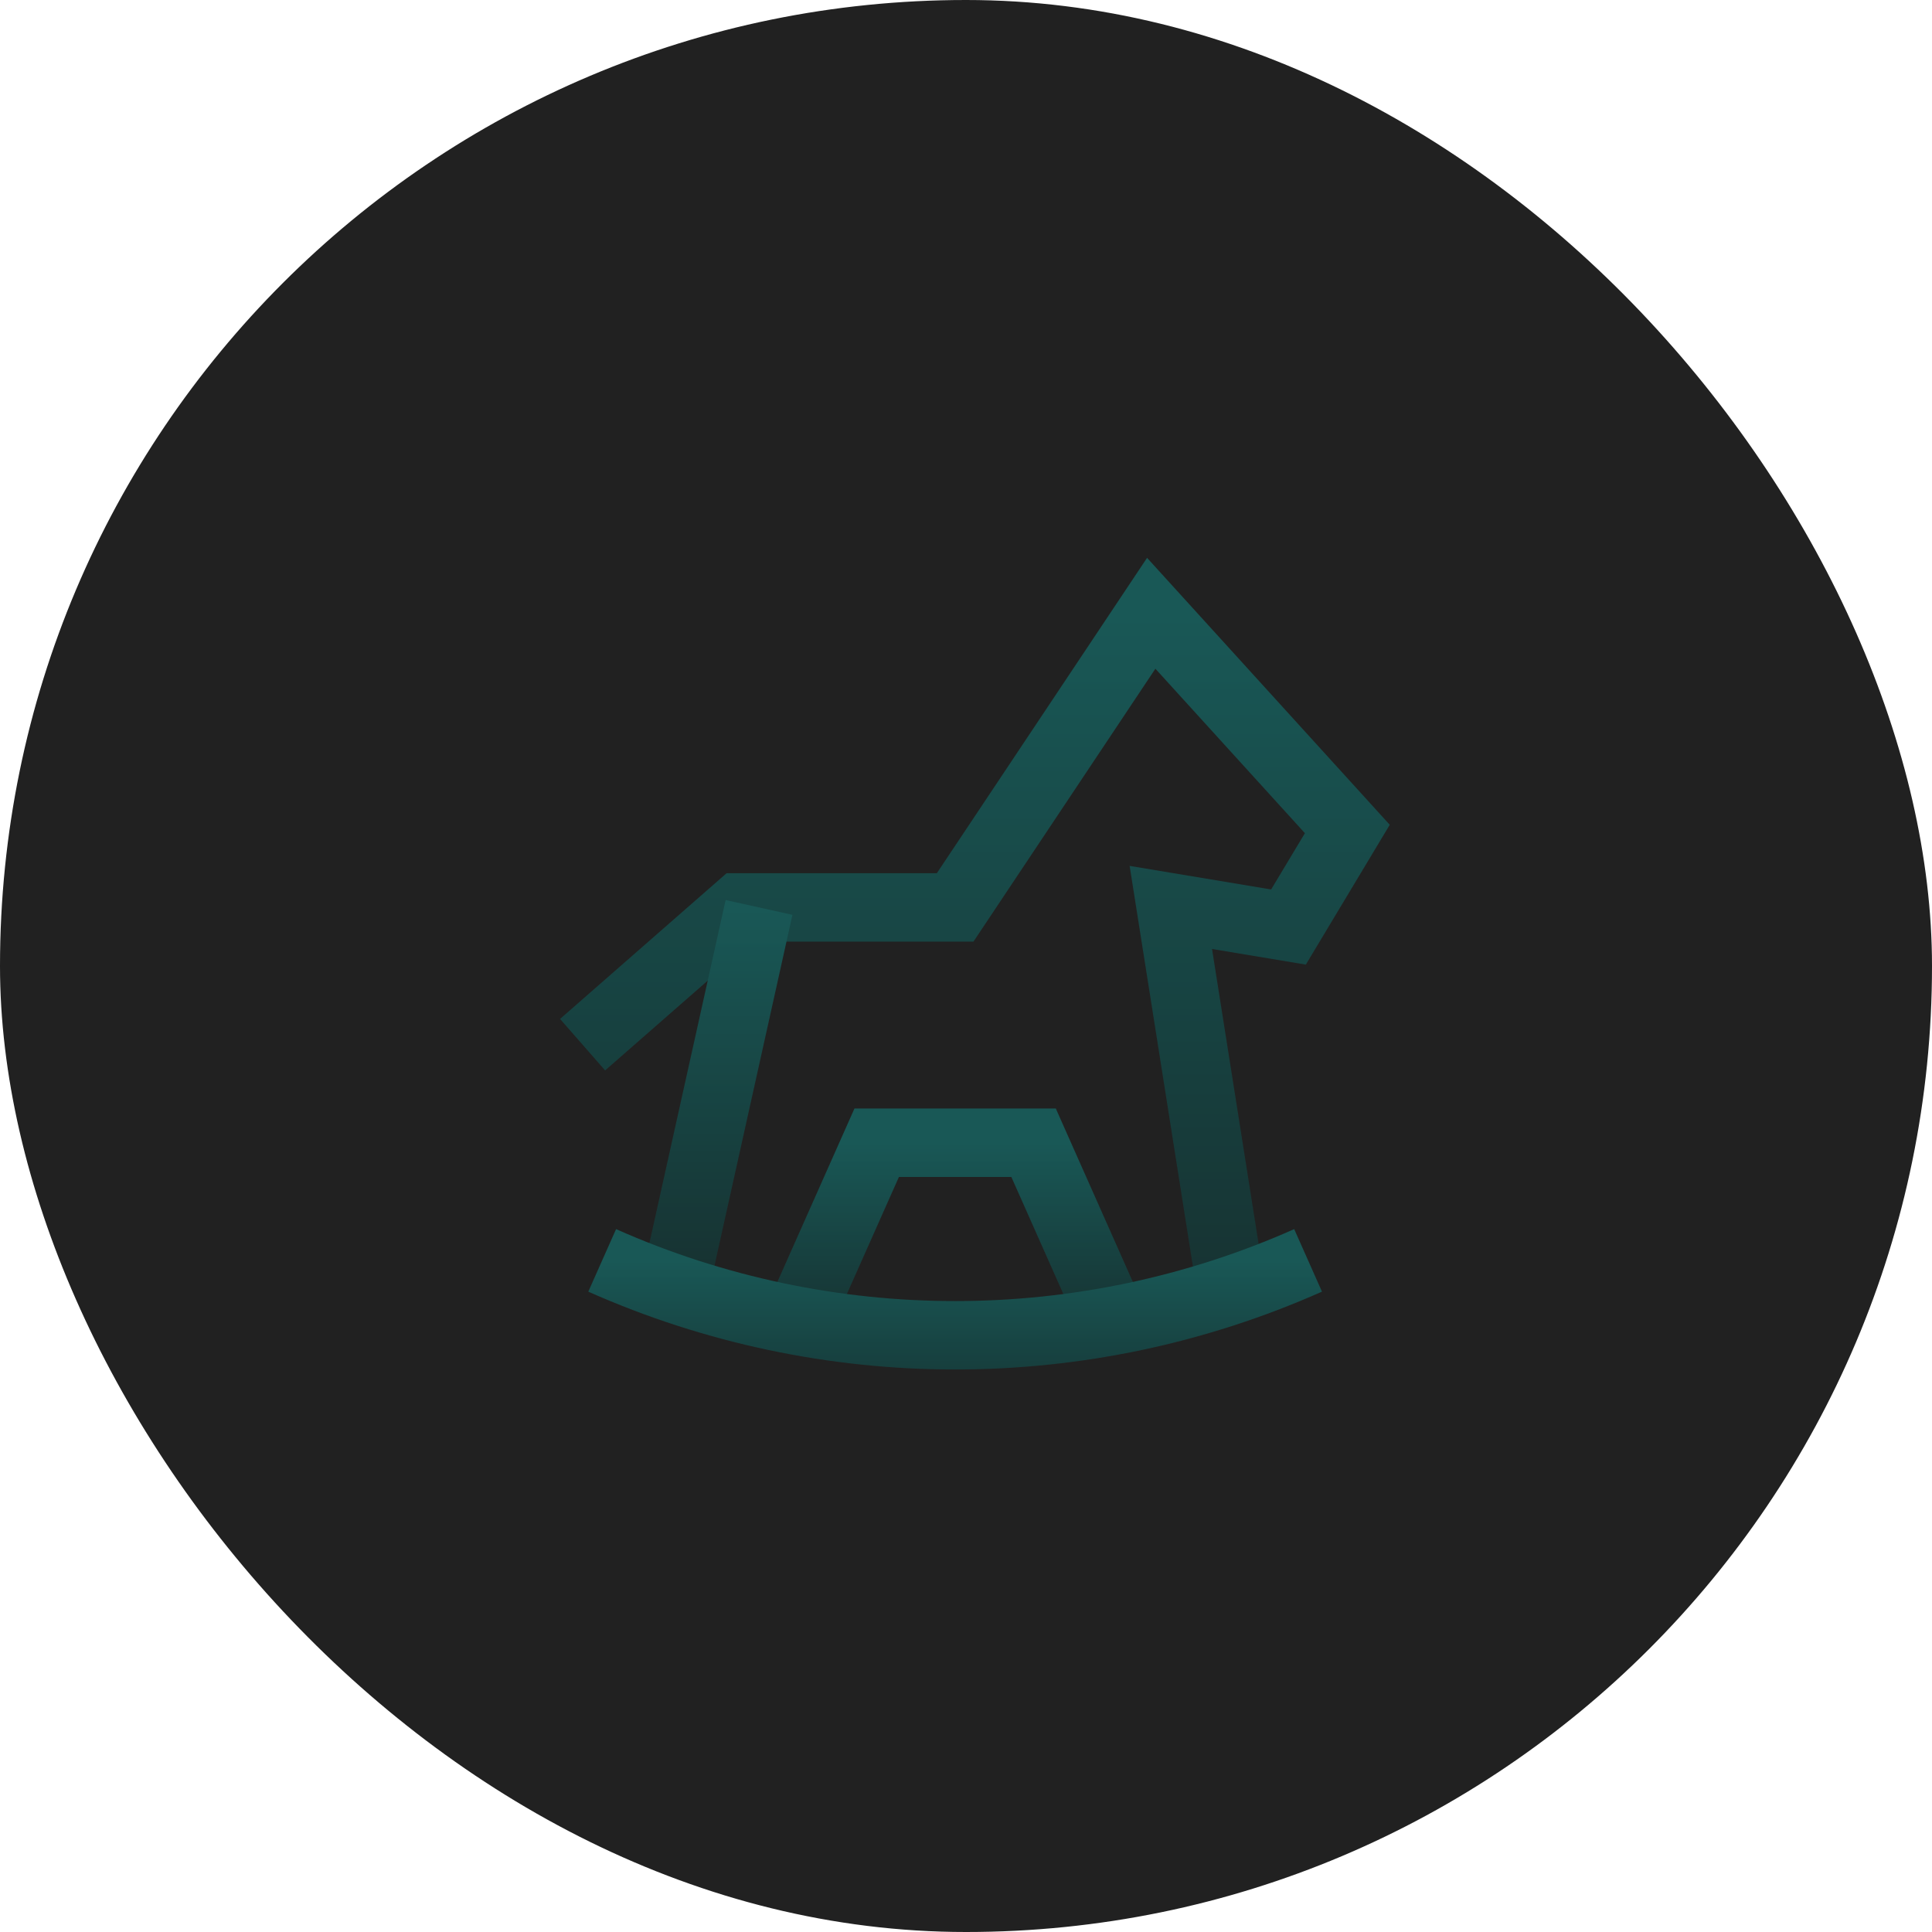 <?xml version="1.0" encoding="UTF-8"?> <svg xmlns="http://www.w3.org/2000/svg" width="48" height="48" viewBox="0 0 48 48" fill="none"><g clip-path="url(#clip0_9308_2490)"><rect width="48" height="48" rx="24" fill="#212121"></rect><g opacity="0.6"><g opacity="0.6"><path d="M14.474 25.955L18.371 22.545H23.73L28.602 15.237L33.474 20.596L32.012 23.032L29.089 22.545L30.551 31.801" stroke="url(#paint0_linear_9308_2490)" stroke-width="1.7"></path><path d="M18.858 22.545L16.91 31.314" stroke="url(#paint1_linear_9308_2490)" stroke-width="1.7"></path><path d="M19.832 32.776L21.781 28.391H25.679L27.627 32.776" stroke="url(#paint2_linear_9308_2490)" stroke-width="1.7"></path><path d="M14.961 31.314V31.314C20.544 33.795 26.916 33.795 32.499 31.314V31.314" stroke="url(#paint3_linear_9308_2490)" stroke-width="1.7"></path></g></g></g><defs><linearGradient id="paint0_linear_9308_2490" x1="23.974" y1="15.237" x2="23.974" y2="31.801" gradientUnits="userSpaceOnUse"><stop stop-color="#0ABAB5"></stop><stop offset="1" stop-color="#055452"></stop></linearGradient><linearGradient id="paint1_linear_9308_2490" x1="17.884" y1="22.545" x2="17.884" y2="31.314" gradientUnits="userSpaceOnUse"><stop stop-color="#0ABAB5"></stop><stop offset="1" stop-color="#055452"></stop></linearGradient><linearGradient id="paint2_linear_9308_2490" x1="23.73" y1="28.391" x2="23.73" y2="32.776" gradientUnits="userSpaceOnUse"><stop stop-color="#0ABAB5"></stop><stop offset="1" stop-color="#055452"></stop></linearGradient><linearGradient id="paint3_linear_9308_2490" x1="23.73" y1="31.314" x2="23.73" y2="35.212" gradientUnits="userSpaceOnUse"><stop stop-color="#0ABAB5"></stop><stop offset="1" stop-color="#055452"></stop></linearGradient><clipPath id="clip0_9308_2490"><rect width="48" height="48" fill="white"></rect></clipPath></defs></svg> 